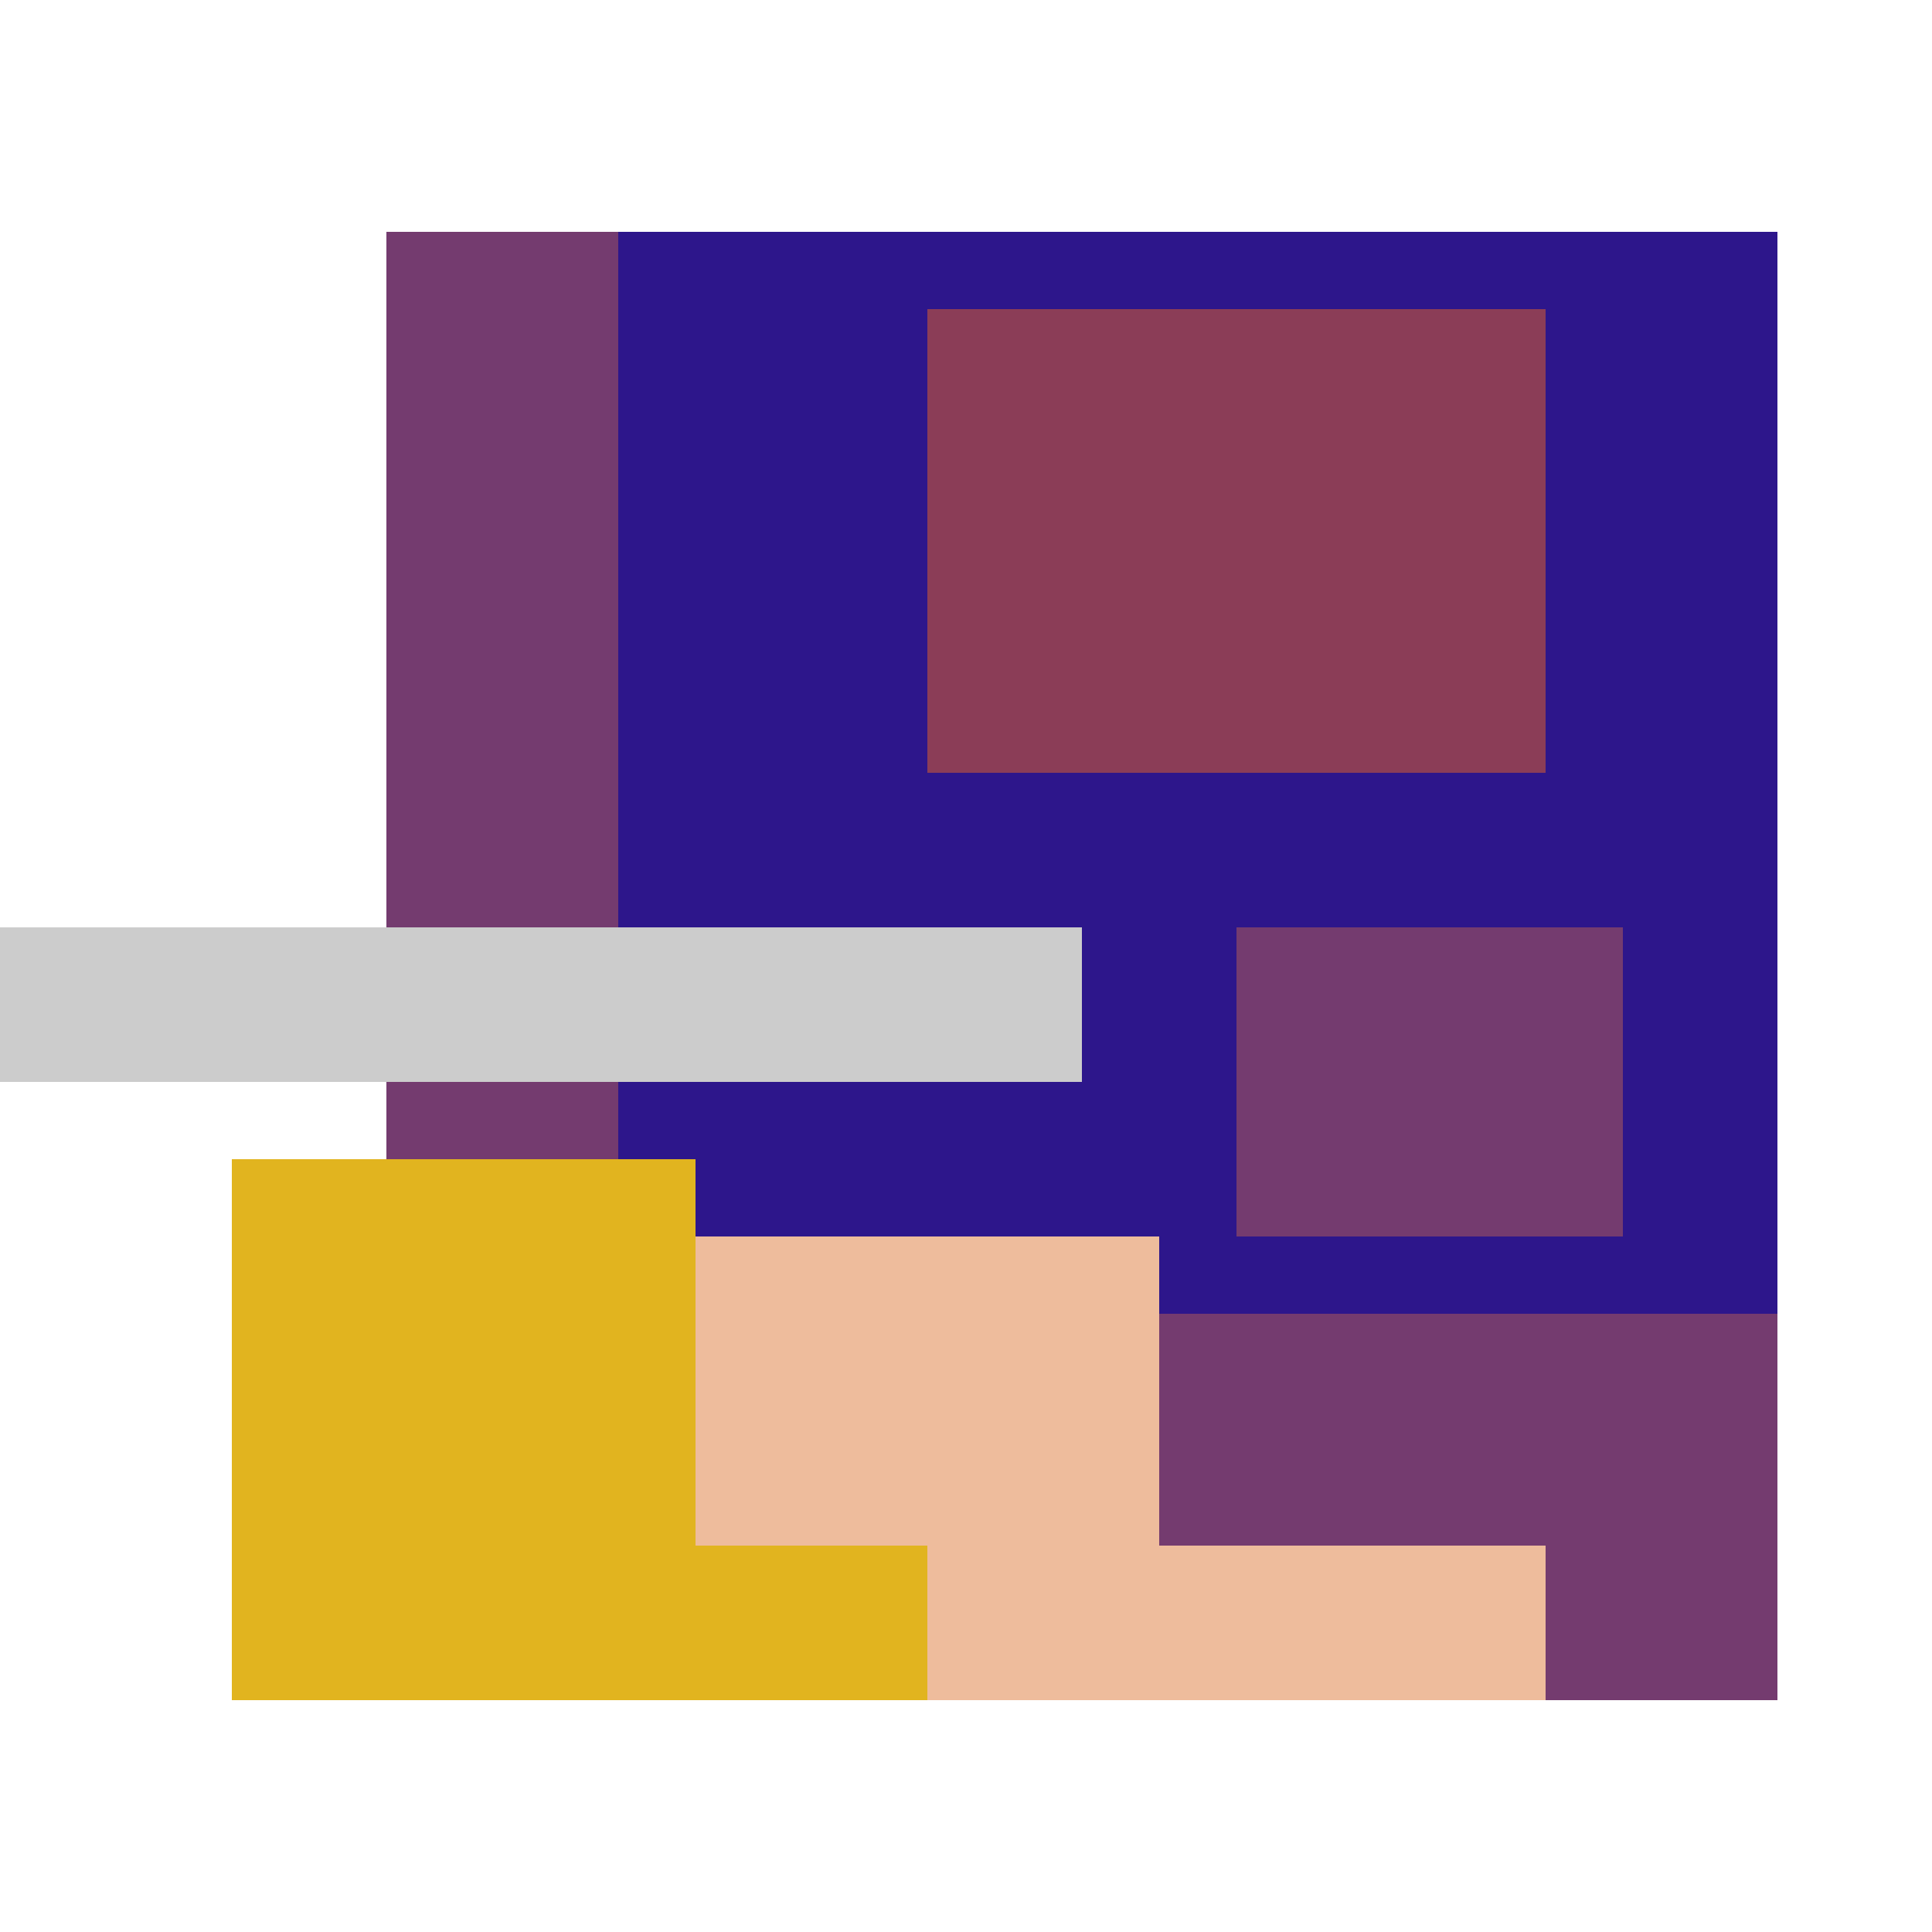 <svg xmlns="http://www.w3.org/2000/svg" viewBox="0 0 25 25" width="1000" height="1000" shape-rendering="crispEdges"><rect x="6" y="3" width="17" height="18" fill="#2D168B"/><rect x="12" y="4" width="8" height="6" fill="#8B3D57"/><rect x="5" y="3" width="3" height="13" fill="#743B6F"/><rect x="16" y="12" width="5" height="4" fill="#743B6F"/><rect x="13" y="17" width="10" height="5" fill="#743B6F"/><rect x="5" y="16" width="10" height="6" fill="#EEBC9C"/><rect x="15" y="20" width="5" height="2" fill="#EEBC9C"/><rect x="3" y="15" width="6" height="7" fill="#E1B41F"/><rect x="9" y="20" width="3" height="2" fill="#E1B41F"/><rect x="0" y="12" width="14" height="2" fill="#cccccc"/></svg>